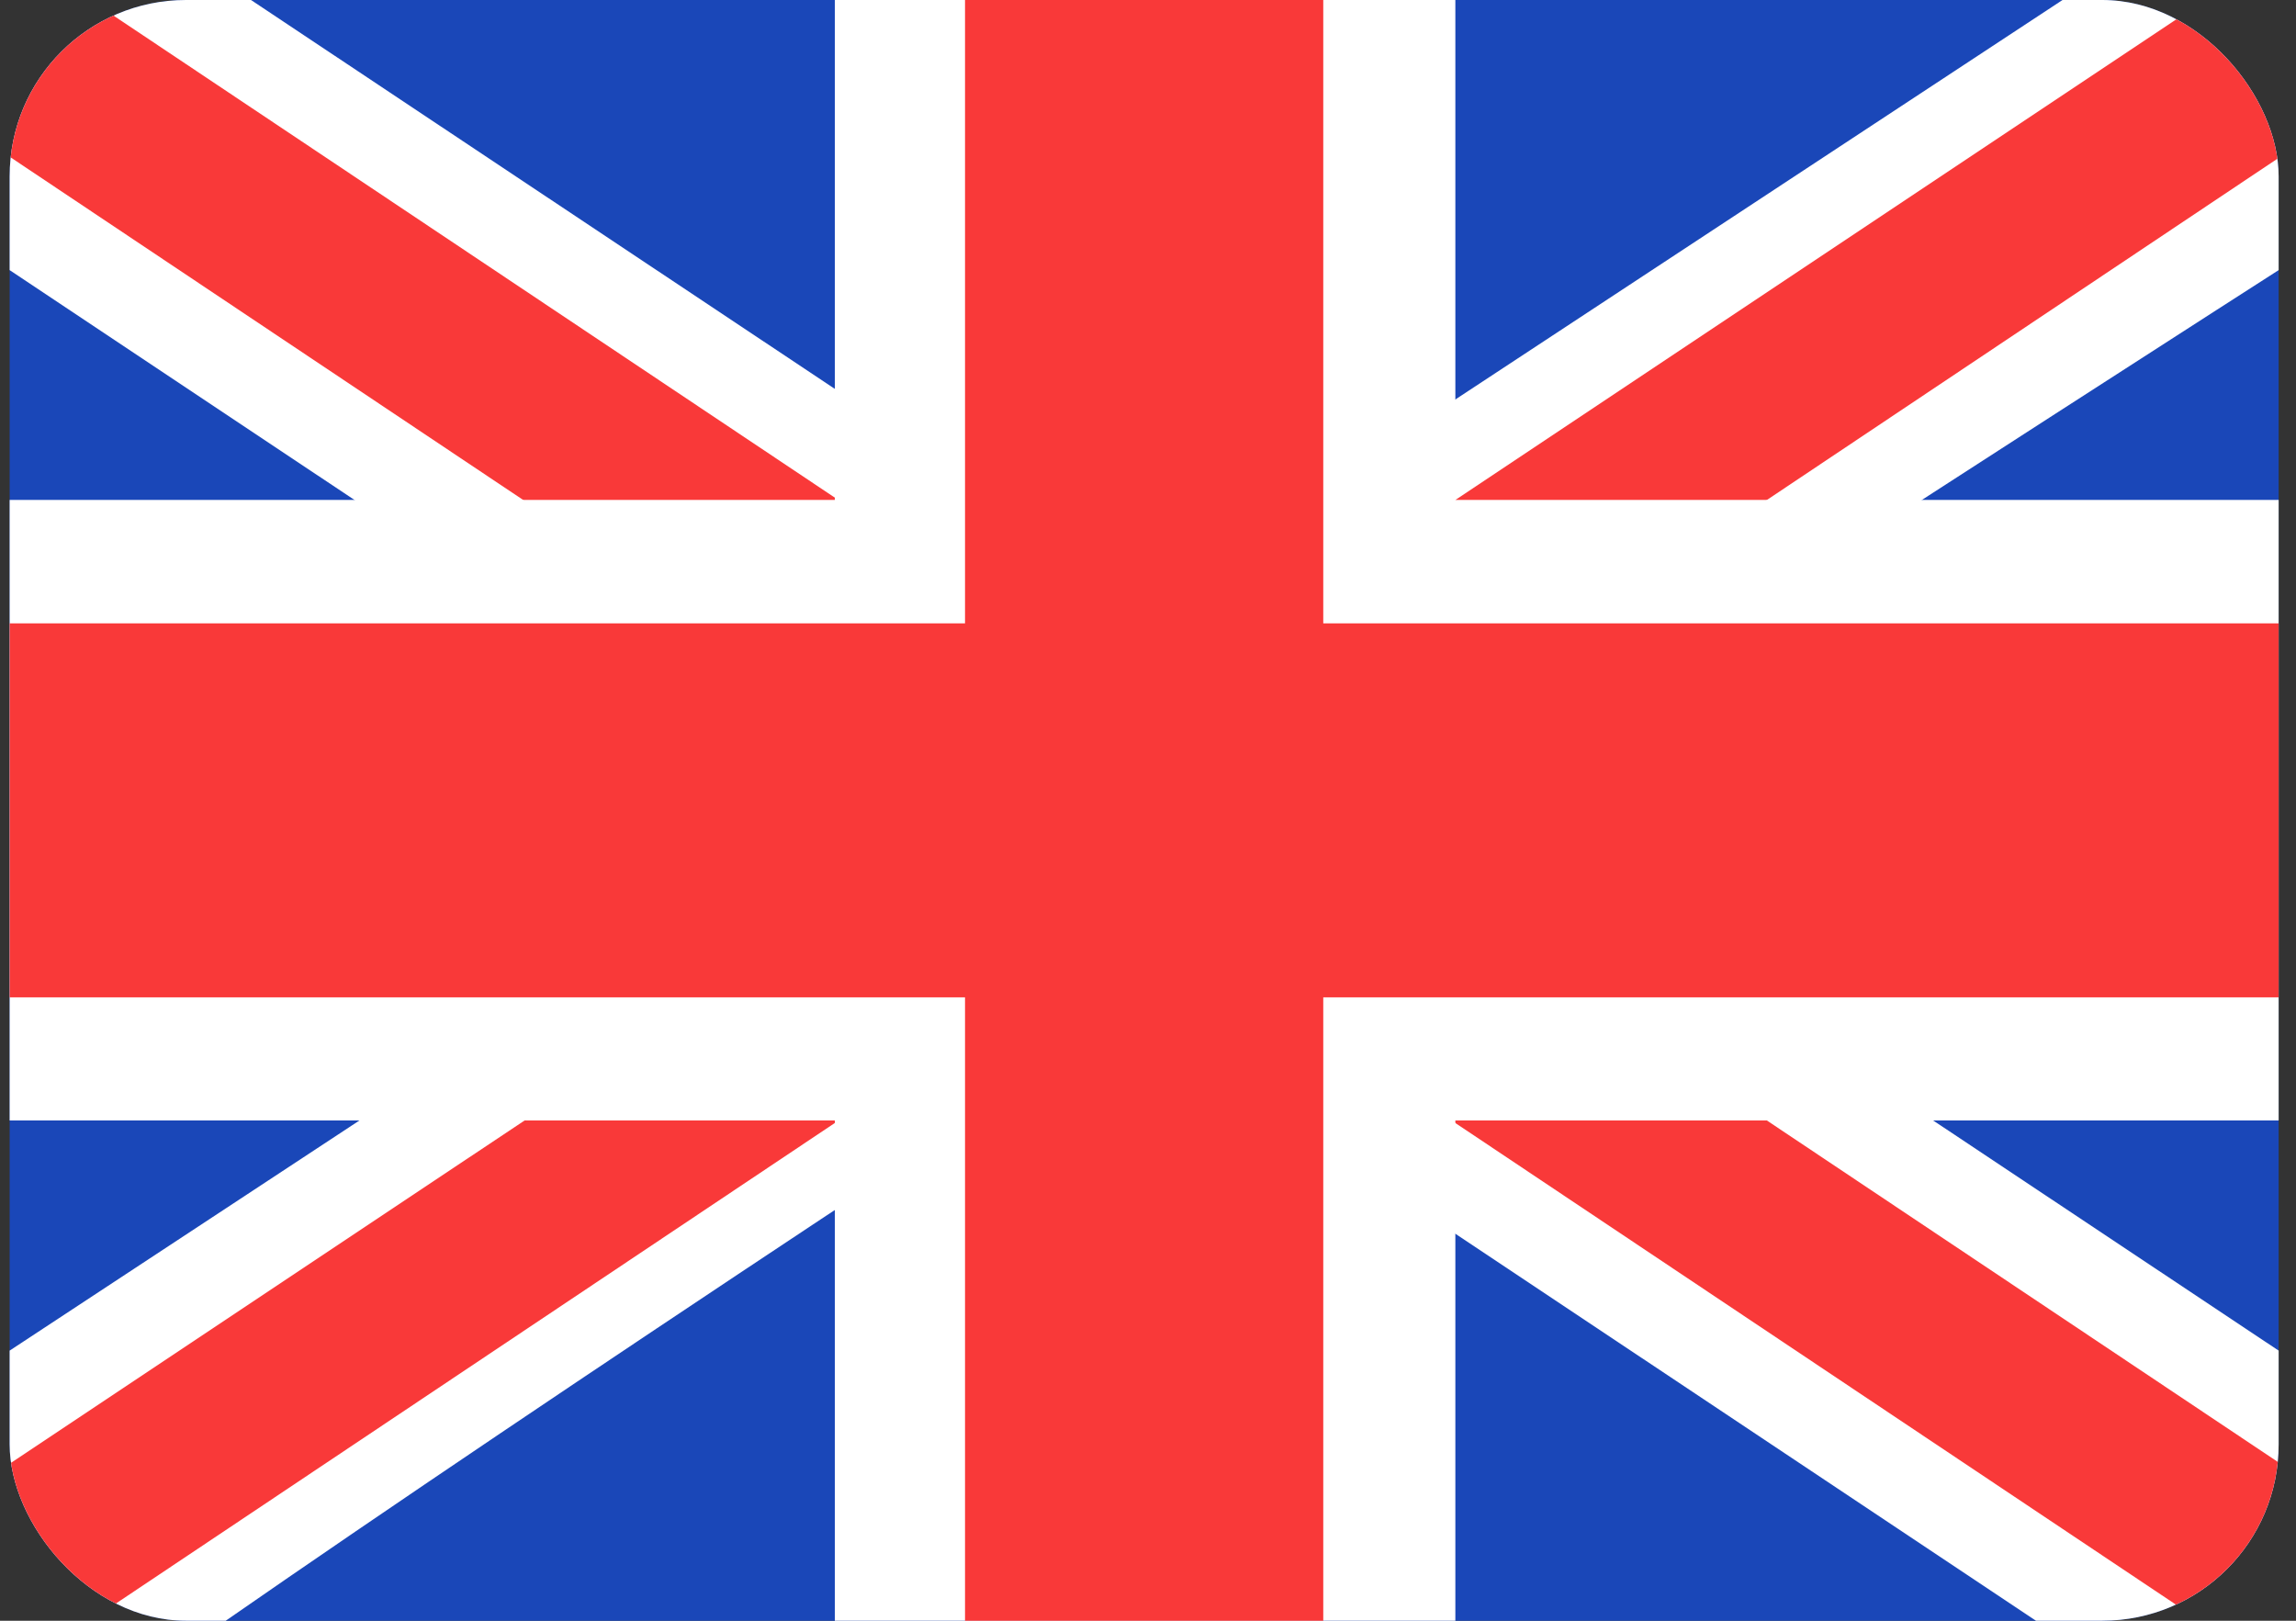 <svg width="119" height="84" viewBox="0 0 119 84" fill="none" xmlns="http://www.w3.org/2000/svg">
<rect x="0" y="0" width="119" height="84" fill="#333333" stroke="none"/>
<g clip-path="url(#clip0_1104_22440)">
<rect x="0.5" width="117.6" height="84" rx="9.143" fill="#1A47B8"/>
<path fill-rule="evenodd" clip-rule="evenodd" d="M13.01 0H0.5V14L105.522 84L118.1 84V70L13.01 0Z" fill="white"/>
<path d="M4.673 0L118.1 75.798V84L114.025 84L0.5 8.123V0H4.673Z" fill="#F93939"/>
<path fill-rule="evenodd" clip-rule="evenodd" d="M106.9 0H118.1V14C118.1 14 45.355 60.637 11.7 84H0.5V70L53.7 35L106.9 0Z" fill="white"/>
<path d="M118.1 0H114.302L0.5 75.864V84H4.673L118.1 8.184V0Z" fill="#F93939"/>
<path fill-rule="evenodd" clip-rule="evenodd" d="M43.268 0H75.43V25.91H118.1V58.073H75.43V84H43.268V58.073H0.5V25.91H43.268V0Z" fill="white"/>
<path fill-rule="evenodd" clip-rule="evenodd" d="M50.016 0H68.584V32.308H118.1V51.692H68.584V84H50.016V51.692H0.5V32.308H50.016V0Z" fill="#F93939"/>
</g>
<defs>
<clipPath id="clip0_1104_22440">
<rect x="0.5" width="117.6" height="84" rx="9.143" fill="white"/>
</clipPath>
</defs>
</svg>
